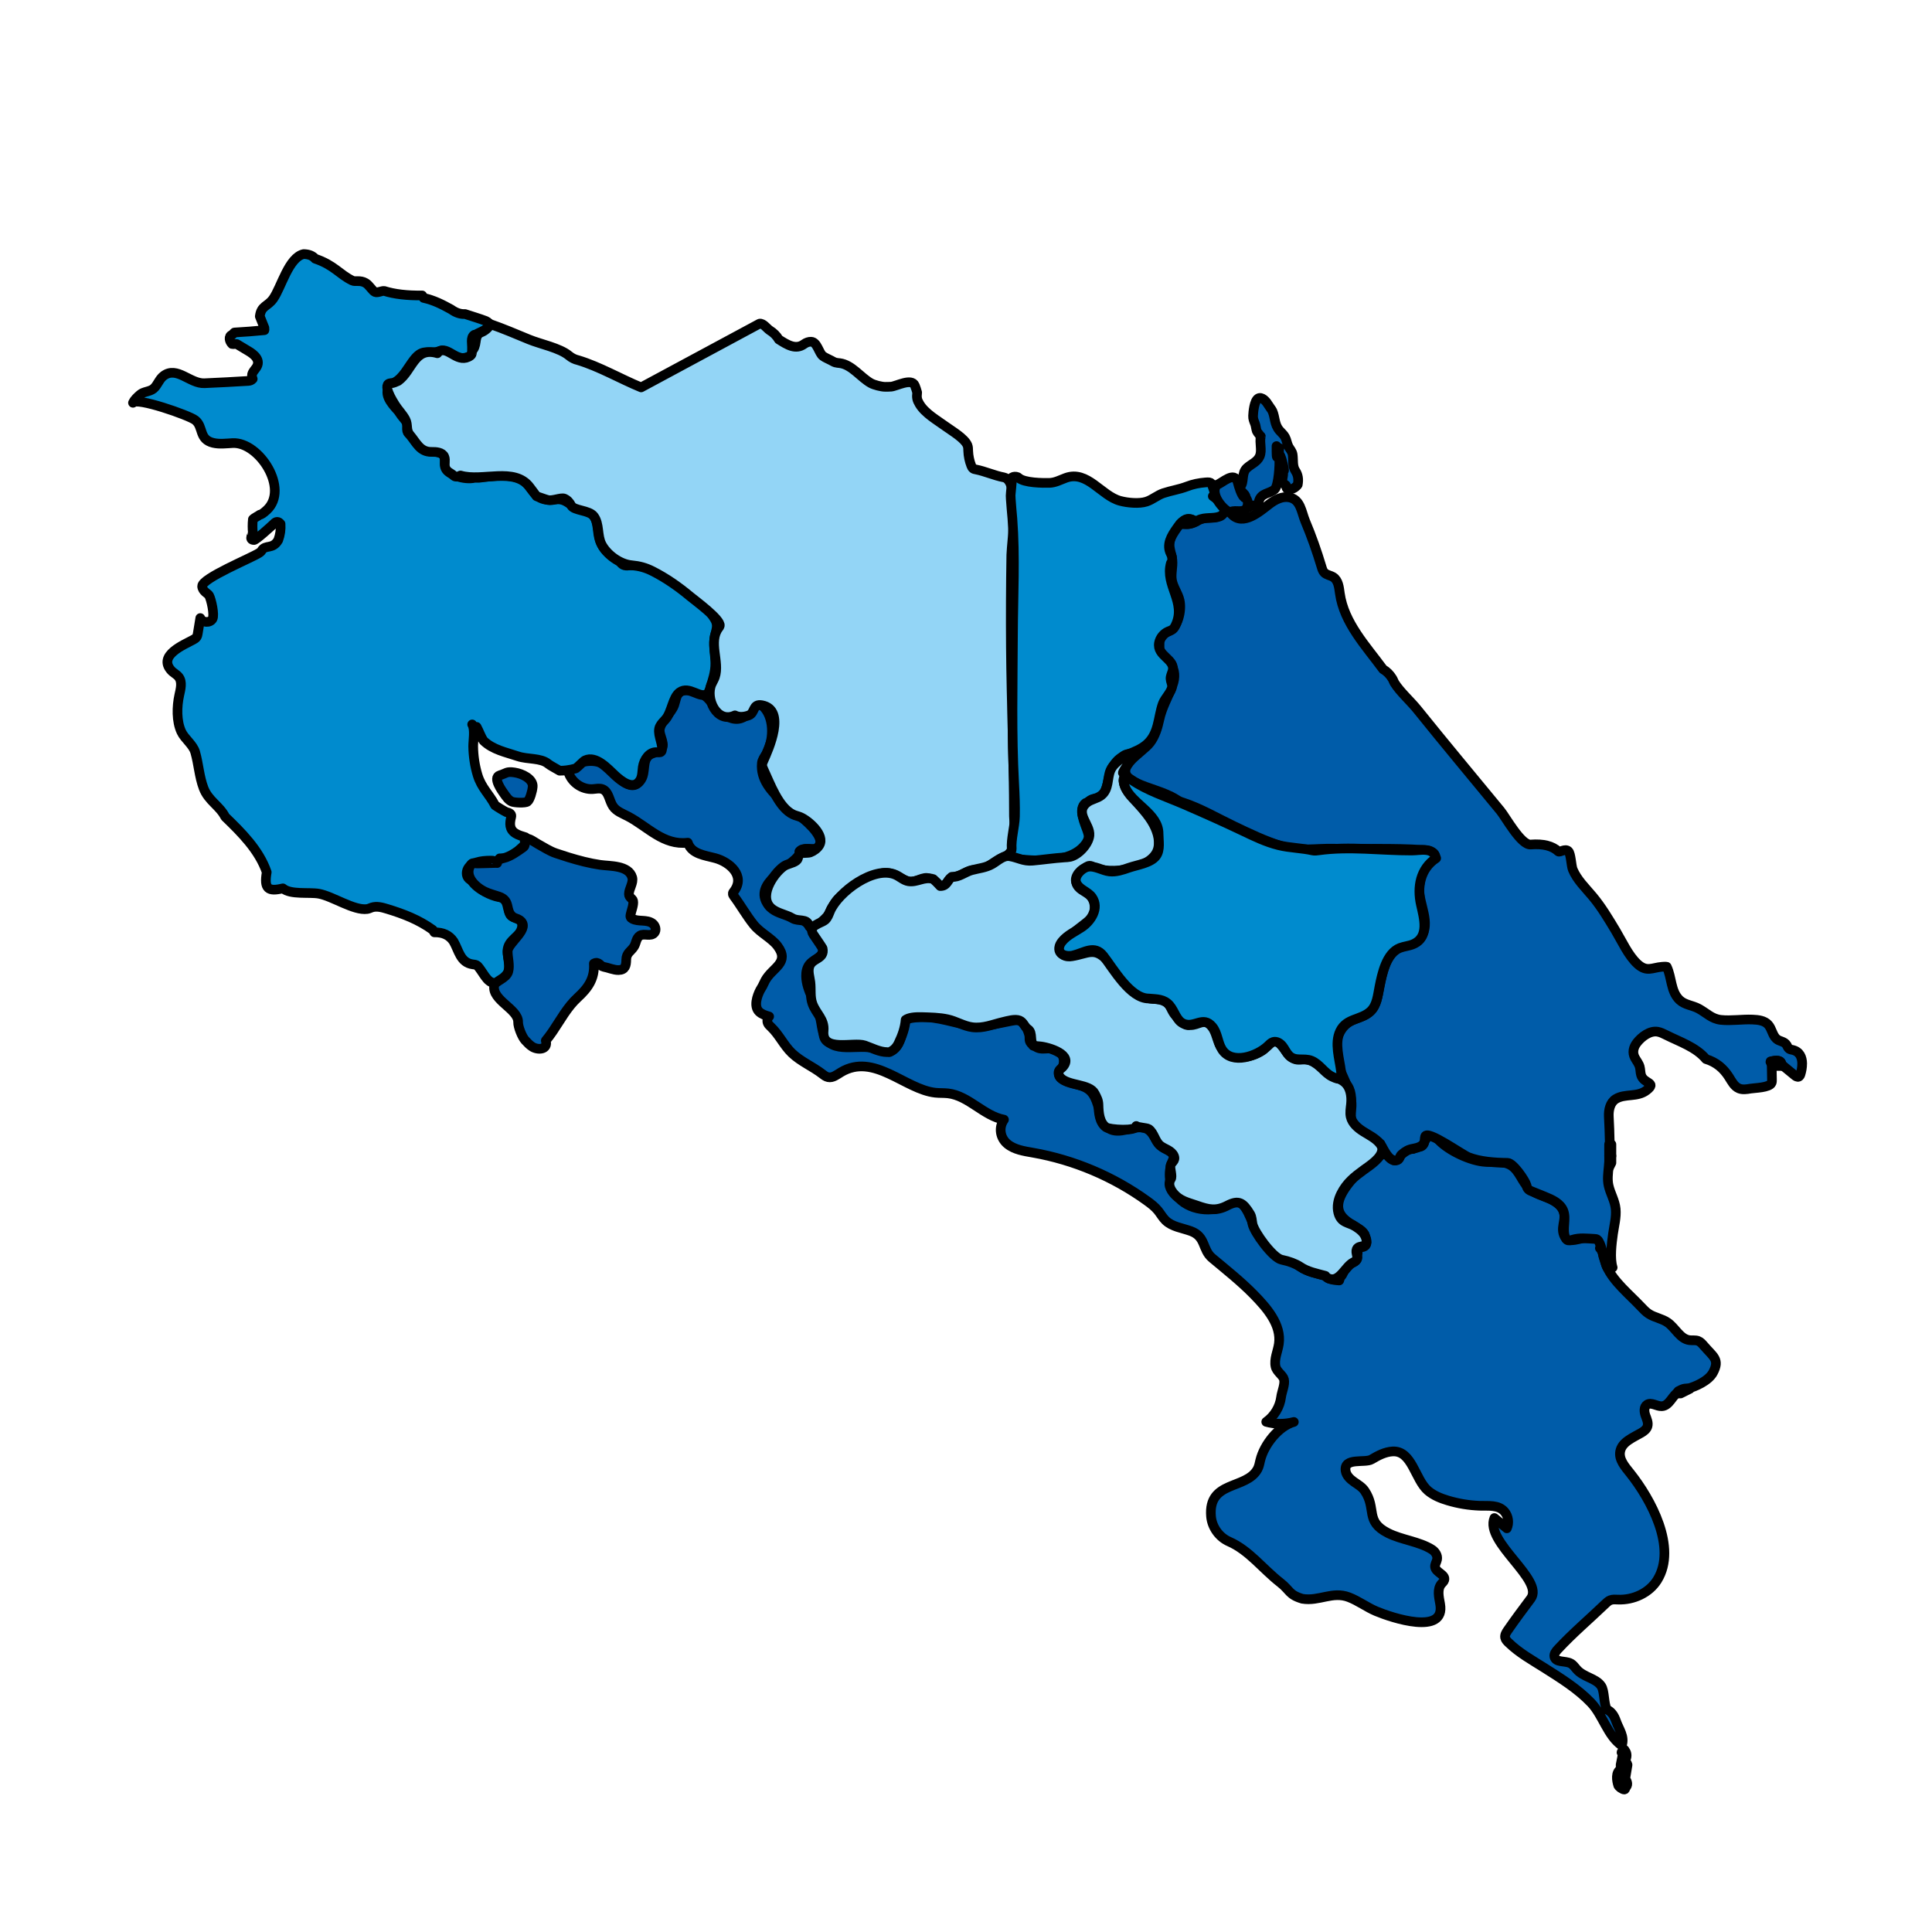 <?xml version="1.0" encoding="UTF-8"?>
<svg id="Capa_1" xmlns="http://www.w3.org/2000/svg" version="1.1" viewBox="0 0 800 800">
  <!-- Generator: Adobe Illustrator 29.2.1, SVG Export Plug-In . SVG Version: 2.1.0 Build 116)  -->
  <path d="M460.955,317.232c-1.408,1.445-2.045,3.674-1.91,6.685-.093-2.99.544-5.218,1.91-6.685Z" fill="none" stroke="#000" stroke-linejoin="round" stroke-width="4"/>
  <path d="M470.252,467.01c.669.009,1.389.064,2.163.167.681-.286,1.636-.286,2.865,0l-4.775-.955-.253.788Z" fill="none" stroke="#000" stroke-linejoin="round" stroke-width="4"/>
  <path d="M419.887,259.927c-.805-3.48-.775-7.009,0-10.506l-.963-4.298c.967-10.747.969-21.094.008-31.039-.161-.363-.281-.728-.368-1.093.002,1.43-.2,2.882-.587,3.958.706,2.859.707,5.751,0,8.596.808,4.12.775,8.281,0,12.416l.962,3.742c-.868,8.332-.87,16.317-.007,23.955.709.631.69,1.31,0,1.91.22,1.093.363,2.189.445,3.285.095-1.167.261-2.294.51-3.285-.705-2.54-.705-5.117,0-7.641Z" fill="none" stroke="#000" stroke-linejoin="round" stroke-width="4"/>
  <path d="M419.37,274.892c-.084,1.063-.224,2.124-.438,3.182.248.895.404,1.795.477,2.695.073-.902.229-1.802.478-2.695-.261-.949-.426-2.042-.517-3.182Z" fill="none" stroke="#000" stroke-linejoin="round" stroke-width="4"/>
  <path d="M419.887,322.962c-.704-1.272-.698-2.574,0-3.82-.249-.893-.405-1.793-.478-2.696-.073.901-.229,1.8-.477,2.696.742,3.131.731,6.419,0,9.551.9,2.778.721,5.794,0,8.596.744,1.446,1.098,3.348,1.179,5.374.55-6.609.479-13.552-.224-19.7Z" fill="none" stroke="#000" stroke-linejoin="round" stroke-width="4"/>
  <path d="M419.409,296.844c-.073,2.023-.229,4.044-.477,6.061.248,1.006.404,2.018.476,3.032.074-1.012.23-2.024.479-3.032-.249-2.018-.405-4.039-.478-6.061Z" fill="none" stroke="#000" stroke-linejoin="round" stroke-width="4"/>
  <path d="M419.407,308.469c-.073,1.012-.228,2.024-.475,3.032.25.893.406,1.793.479,2.696.073-.901.229-1.8.476-2.696-.25-1.006-.407-2.018-.48-3.032Z" fill="none" stroke="#000" stroke-linejoin="round" stroke-width="4"/>
  <path d="M419.41,283.019c-.073.902-.229,1.802-.478,2.696.248,2.018.403,4.039.477,6.061.073-2.023.23-4.044.479-6.061-.248-.895-.404-1.795-.477-2.696Z" fill="none" stroke="#000" stroke-linejoin="round" stroke-width="4"/>
  <path d="M418.446,206.502c-.101.995-.254,1.952-.469,2.807.212.52.362,1.144.459,1.818.064-.611.228-1.219.496-1.818-.232-.845-.389-1.803-.486-2.807Z" fill="none" stroke="#000" stroke-linejoin="round" stroke-width="4"/>
  <path d="M295.637,271.657c-.043.758-.016,1.618.091,2.596.47.698.689,1.451.762,2.224.084-.745.155-1.487.194-2.224-.427-.664-.846-1.633-1.046-2.596Z" fill="none" stroke="#000" stroke-linejoin="round" stroke-width="4"/>
  <path d="M293.77,285.449c-.298.741-.6,1.469-.907,2.175.386.573.726,1.156,1.028,1.747-.267-1.211-.315-2.65-.122-3.922Z" fill="none" stroke="#000" stroke-linejoin="round" stroke-width="4"/>
  <path d="M323.425,330.602c-.125.264-.122.63.03,1.029-.088-.333-.109-.683-.03-1.029Z" fill="none" stroke="#000" stroke-linejoin="round" stroke-width="4"/>
  <path d="M337.132,352.143c-.107-.096-.219-.266-.335-.529-1.347,1.646-3.732.723-5.337.89l-.393.065c.834.281.824.6,0,.955,2.673.091,4.692-.371,6.066-1.381Z" fill="none" stroke="#000" stroke-linejoin="round" stroke-width="4"/>
  <path d="M356.128,365.429c.576-.265,1.137-.424,1.679-.444-.501-.009-1.061.141-1.679.444Z" fill="none" stroke="#000" stroke-linejoin="round" stroke-width="4"/>
  <path d="M353.987,366.895c.192-.174.378-.309.566-.459-.185.143-.374.295-.566.459Z" fill="none" stroke="#000" stroke-linejoin="round" stroke-width="4"/>
  <path d="M301.014,296.79c1.06.216,2.155.361,3.31.385.737-.114,1.508-.239,2.299-.369-.808-.037-1.594-.211-2.299-.586-.965.454-2.13.63-3.31.57Z" fill="none" stroke="#000" stroke-linejoin="round" stroke-width="4"/>
  <path d="M427.528,356.389c1.464-.934,4.296-1.046,5.73,0,1.467-.798,3.29-.747,4.775,0,.991-.763,1.946-1.399,2.865-1.91-3.702,1.011-9.187,1.398-13.371.955-.85.499-1.844.832-2.872.972.939.059,1.892.071,2.872-.017Z" fill="none" stroke="#000" stroke-linejoin="round" stroke-width="4"/>
  <path d="M416.545,423.028c.496-.002.984.06,1.432.216.441-.229.931-.409,1.451-.558-.546-.019-1.058-.132-1.451-.397-.373.298-.879.547-1.432.739Z" fill="none" stroke="#000" stroke-linejoin="round" stroke-width="4"/>
  <path d="M427.528,431.84c-.287-2.056-.589-3.56-.906-4.516.119.562-.205,1.132-1.004,1.651.286,1.768.858,2.76,1.902,3.589-.051-.196-.063-.429.009-.724Z" fill="none" stroke="#000" stroke-linejoin="round" stroke-width="4"/>
  <path d="M413.202,423.244c-.775.574-1.785,1.152-2.861,1.555.961-.153,1.916-.347,2.861-.6.385-.33.867-.596,1.387-.797-.506.018-.988-.024-1.387-.158Z" fill="none" stroke="#000" stroke-linejoin="round" stroke-width="4"/>
  <path d="M428.404,433.172c.316.19.652.38,1.034.578,1.184-.243,2.281-.351,3.293-.323-.99-.218-2.083-.429-3.293-.633-.34.246-.707.368-1.034.377Z" fill="none" stroke="#000" stroke-linejoin="round" stroke-width="4"/>
  <path d="M477.418,304.876c-.796,1.188-1.195,2.126-1.182,2.805.154-.89.549-1.825,1.182-2.805Z" fill="none" stroke="#000" stroke-linejoin="round" stroke-width="4"/>
  <path d="M384.587,421.188c.615.033,1.237.078,1.872.146.779-.317,1.694-.415,2.716-.343l-3.671-.612-.917.809Z" fill="none" stroke="#000" stroke-linejoin="round" stroke-width="4"/>
  <path d="M455.225,456.671l-.785-1.569c.072.522.02,1.045-.17,1.569.084,1.111.263,2.2.501,3.276-.041-1.122.112-2.245.454-3.276Z" fill="none" stroke="#000" stroke-linejoin="round" stroke-width="4"/>
  <path d="M425.617,426.109c.42.273.697.561.863.853-.277-.686-.565-.988-.863-.853Z" fill="none" stroke="#000" stroke-linejoin="round" stroke-width="4"/>
  <path d="M366.614,361.439c-.71-.105-1.42-.21-2.121-.275-.64.484-1.423.993-2.207,1.37.62-.151,1.351-.29,2.207-.415.572-.44,1.32-.639,2.121-.68Z" fill="none" stroke="#000" stroke-linejoin="round" stroke-width="4"/>
  <path d="M335.841,407.008c-1.241-3.536-1.241-6.402,0-8.596.637-.294,1.263-.626,1.882-.977-.945.286-1.938.333-2.837.022.438,2.206.12,3.797-.955,4.775.77,2.116,1.088,4.026.955,5.73.433.574.665,1.431.796,2.362.014-.813.061-1.604.16-2.362-.692-.197-.655-.522,0-.955Z" fill="none" stroke="#000" stroke-linejoin="round" stroke-width="4"/>
  <path d="M415.112,355.434c.284-.311.674-.574,1.11-.768-.377-.042-.755-.109-1.11-.188-.474.347-.908.721-1.319,1.11.417-.184.874-.252,1.319-.155Z" fill="none" stroke="#000" stroke-linejoin="round" stroke-width="4"/>
  <path d="M352.49,432.765c.816.009,1.621.01,2.453.03.49-.253,1.078-.346,1.685-.319-.851-.266-1.728-.484-2.64-.636-.39.454-.909.748-1.498.925Z" fill="none" stroke="#000" stroke-linejoin="round" stroke-width="4"/>
  <path d="M340.26,422.179c.026.745-.166,1.421-.598,2.02.522.489.931,1.13,1.24,1.905.066-.745.284-1.384.67-1.905-.466-.565-.9-1.254-1.312-2.02Z" fill="none" stroke="#000" stroke-linejoin="round" stroke-width="4"/>
  <path d="M374.999,422.289c2.087-.675,4.346-1.053,6.774-1.136-3.265-.103-5.534.27-6.774,1.136Z" fill="none" stroke="#000" stroke-linejoin="round" stroke-width="4"/>
  <path d="M344.422,432.278c.534.187,1.167.36,1.925.516.88-.023,1.788-.026,2.688-.034-.989-.21-1.94-.549-2.688-.921-.48.372-1.219.517-1.925.439Z" fill="none" stroke="#000" stroke-linejoin="round" stroke-width="4"/>
  <path d="M449.881,343.026c.149.556.331,1.174.568,1.902.341.573.475,1.183.425,1.827.208-.595.392-1.2.53-1.827-.548-.535-1.135-1.193-1.523-1.902Z" fill="none" stroke="#000" stroke-linejoin="round" stroke-width="4"/>
  <path d="M630.957,489.144c.282.445.554.932.821,1.444-.077-.472-.055-.956.135-1.444l-1.185-1.185c.203.371.307.768.23,1.185Z" fill="none" stroke="#000" stroke-linejoin="round" stroke-width="4"/>
  <path d="M608.991,480.548c2.294.054,4.607.155,6.935.293-2.059-.311-4.061-.712-5.98-1.248-.806-.057-1.643-.233-2.504-.5.597.419,1.13.891,1.549,1.455Z" fill="none" stroke="#000" stroke-linejoin="round" stroke-width="4"/>
  <path d="M648.367,512.927c-.15-.236-.244-.518-.219-.861-.281-.727-.452-1.492-.547-2.27-.094.813-.232,1.595-.408,2.27.367.331.763.608,1.174.861Z" fill="none" stroke="#000" stroke-linejoin="round" stroke-width="4"/>
  <path d="M647.659,506.578c.109-.734.271-1.459.489-2.153-.129-.666-.26-1.265-.393-1.821-.05.703-.244,1.411-.562,1.821.25.613.392,1.358.466,2.153Z" fill="none" stroke="#000" stroke-linejoin="round" stroke-width="4"/>
  <path d="M572.931,477.103c-.171-.178-.328-.394-.47-.652-.081.464-.303.891-.718,1.232.37-.485.783-.64,1.188-.58Z" fill="none" stroke="#000" stroke-linejoin="round" stroke-width="4"/>
  <path d="M566.048,482.641c-.03.036-.058.073-.087.11.031-.036.056-.074.087-.11Z" fill="none" stroke="#000" stroke-linejoin="round" stroke-width="4"/>
  <path d="M574.608,478.638c.368.136.731.323,1.091.536-.431-.45-.8-.943-1.091-1.491-.252.039-.483.021-.706-.024.275.272.522.609.706.979Z" fill="none" stroke="#000" stroke-linejoin="round" stroke-width="4"/>
  <path d="M591.142,469.722c-.411.061-.827.155-1.253.32.195.65.22,1.561.054,2.414.324-.472.63-.954.901-1.459-.13-.515.013-.958.298-1.275Z" fill="none" stroke="#000" stroke-linejoin="round" stroke-width="4"/>
  <path d="M513.135,343.009c.046,0,.09.007.136.008-.045-.003-.089-.007-.136-.008Z" fill="none" stroke="#000" stroke-linejoin="round" stroke-width="4"/>
  <path d="M571.637,473.631l-.263-.16c.107.121.207.246.302.375-.012-.075-.028-.138-.039-.215Z" fill="none" stroke="#000" stroke-linejoin="round" stroke-width="4"/>
  <path d="M500.72,337.279c.045,0,.089.007.134.008-.045-.003-.088-.007-.134-.008Z" fill="none" stroke="#000" stroke-linejoin="round" stroke-width="4"/>
  <path d="M654.834,513.02c.373-.346.908-.523,1.509-.603l-2.464-.352c-.036.293-.228.527-.492.71.52-.055,1.034.004,1.447.245Z" fill="none" stroke="#000" stroke-linejoin="round" stroke-width="4"/>
  <path d="M595.62,471.952c2.415,1.162,4.644,2.435,6.685,3.82-2.054-1.419-4.282-2.692-6.685-3.82Z" fill="none" stroke="#000" stroke-linejoin="round" stroke-width="4"/>
  <path d="M652.031,513.185c-.369.013-.731-.034-1.018-.165-.296.4-.755.587-1.218.604.392.143.794.265,1.218.351.222-.301.591-.574,1.018-.79Z" fill="none" stroke="#000" stroke-linejoin="round" stroke-width="4"/>
  <path d="M662.474,516.841c.523.539.892,1.208,1.174,1.929-.115-.658-.195-1.303-.218-1.929-.251-.422-.502-.884-.753-1.368.068.476.026.945-.202,1.368Z" fill="none" stroke="#000" stroke-linejoin="round" stroke-width="4"/>
  <path d="M342.661,431.193c-.048-.101-.107-.194-.135-.308.024.106.071.208.135.308Z" fill="none" stroke="#000" stroke-linejoin="round" stroke-width="4"/>
  <path d="M287.133,285.714c-.811-.075-1.583-.05-2.335.027.863.099,1.694.405,2.335.928.405.044.838.122,1.284.218-.495-.284-.936-.661-1.284-1.173Z" fill="none" stroke="#000" stroke-linejoin="round" stroke-width="4"/>
  <path d="M478.146,303.861c-.258.336-.482.652-.687.955.206-.314.432-.632.687-.955Z" fill="none" stroke="#000" stroke-linejoin="round" stroke-width="4"/>
  <path d="M181.12,146.274c.407-.544.836-.878,1.275-1.039-2.213-.571-5.21-.745-7.96.084-.14.24-.32.472-.52.701,2.003-.818,5.385-.283,7.205.254Z" fill="none" stroke="#000" stroke-linejoin="round" stroke-width="4"/>
  <path d="M557.08,492.054c-.019.026-.037.054-.056.08.02-.026.037-.054.056-.08Z" fill="none" stroke="#000" stroke-linejoin="round" stroke-width="4"/>
  <path d="M165.718,156.943c-.227.05-.5.007-.834-.163-.304.641-.879,1.246-1.528,1.602.435-.157.933-.364,1.528-.647.317-.228.586-.5.834-.792Z" fill="none" stroke="#000" stroke-linejoin="round" stroke-width="4"/>
  <path d="M196.561,197.847c.595,0,1.19,0,1.751,0,1.038-.124,2.1-.255,3.169-.388-1.105-.047-2.188-.226-3.169-.567-.503.5-1.106.793-1.751.954Z" fill="none" stroke="#000" stroke-linejoin="round" stroke-width="4"/>
  <path d="M177.3,187.342c1.295-.302,2.416-.402,3.365-.302-.956-.113-2.075-.015-3.365.302Z" fill="none" stroke="#000" stroke-linejoin="round" stroke-width="4"/>
  <path d="M196.401,138.634l-.083.501c-.12,1.542.747,3.953-.872,5.23.272.088.445.183.538.281.945-1.377,1.406-3.377,1.372-6.012-.264.857-.583.843-.955,0Z" fill="none" stroke="#000" stroke-linejoin="round" stroke-width="4"/>
  <path d="M538.315,524.481c-1.95-1.258-4.497-2.213-7.641-2.865,2.967.815,5.514,1.771,7.641,2.865Z" fill="none" stroke="#000" stroke-linejoin="round" stroke-width="4"/>
  <path d="M468.17,467.17c-1.013.047-1.745.278-2.44.962.645-.472,1.464-.787,2.44-.962Z" fill="none" stroke="#000" stroke-linejoin="round" stroke-width="4"/>
  <path d="M565.057,511.11c.177.62.335,1.179.46,1.69-.12-.53-.281-1.097-.46-1.69Z" fill="none" stroke="#000" stroke-linejoin="round" stroke-width="4"/>
  <path d="M209.799,197.328c.665.146,1.299.315,1.884.52.453-.14.949-.207,1.471-.23-.565-.139-1.084-.36-1.471-.725-.562.272-1.211.403-1.884.435Z" fill="none" stroke="#000" stroke-linejoin="round" stroke-width="4"/>
  <path d="M266.383,317.263c.183-.676.426-1.339.693-1.942.069-.523.279-1.046.615-1.57l-1.57,1.57c.168.562.25,1.215.262,1.942Z" fill="none" stroke="#000" stroke-linejoin="round" stroke-width="4"/>
  <path d="M322.47,328.692c-1.27-1.351-2.225-2.942-2.865-4.775.637,1.837,1.592,3.429,2.865,4.775Z" fill="none" stroke="#000" stroke-linejoin="round" stroke-width="4"/>
  <path d="M272.858,302.637c.154-.639.48-1.265.903-1.642-.021-.46.134-.932.461-1.416l-1.416,1.416c-.027.615-.006,1.158.052,1.642Z" fill="none" stroke="#000" stroke-linejoin="round" stroke-width="4"/>
  <path d="M458.381,467c.442.396.966.777,1.619,1.132.251-.237.623-.336,1.034-.352-.389-.153-.741-.347-1.034-.603-.505.175-1.099.079-1.619-.177Z" fill="none" stroke="#000" stroke-linejoin="round" stroke-width="4"/>
  <path d="M502.918,204.506c-.158.432-.453.818-.895.983.833.388,1.826,1.098,2.702,1.95-.397-.743-.686-1.44-.792-1.95-.563-.077-.879-.458-1.015-.983Z" fill="none" stroke="#000" stroke-linejoin="round" stroke-width="4"/>
  <path d="M506.747,210.318c.234.656.282,1.293.052,1.856.333-.581.843-.745,1.384-.648-.481-.284-.969-.706-1.435-1.208Z" fill="none" stroke="#000" stroke-linejoin="round" stroke-width="4"/>
  <path d="M483.921,226.62c.181-.391.488-.776.911-1.075-.237-.752-.279-1.518-.13-2.297-.256.471-.527.924-.825,1.342-.072.785-.054,1.458.044,2.03Z" fill="none" stroke="#000" stroke-linejoin="round" stroke-width="4"/>
  <path d="M216.489,383.044c-.009-.054-.023-.106-.036-.159.011.053.028.105.036.159Z" fill="none" stroke="#000" stroke-linejoin="round" stroke-width="4"/>
  <path d="M516.349,205.489l-1.429-.714c.289.228.129.466-.481.714l.955.955c.155-.347.323-.492.501-.453.01-.156.162-.323.454-.502Z" fill="none" stroke="#000" stroke-linejoin="round" stroke-width="4"/>
  <path d="M485.384,284.566c.251-.744.39-1.628.403-2.672.825-1.819.615-3.883,0-5.73-.286,1.989-.604,3.899-.955,5.73.404.627.645,1.698.552,2.672Z" fill="none" stroke="#000" stroke-linejoin="round" stroke-width="4"/>
  <path d="M467.037,312.229c.867-.151,1.775-.067,2.514.228.234-.472.587-.853,1.048-1.152-.692.123-1.363.196-2.003.197-.512.221-1.034.471-1.559.727Z" fill="none" stroke="#000" stroke-linejoin="round" stroke-width="4"/>
  <path d="M480.149,266.178c.178-.609.461-1.105.862-1.475-.182-.535-.121-1.035.176-1.501-.367.216-.742.406-1.131.546.062.799.084,1.613.093,2.43Z" fill="none" stroke="#000" stroke-linejoin="round" stroke-width="4"/>
  <path d="M484.832,242.736c.296-.128.593-.036.866.172-.14-.343-.149-.715.089-1.127-1.119-2.236-.694-6.043,0-8.596-.144-.448-.284-.944-.42-1.469-.033.551-.191,1.069-.535,1.469-.873,3.103-.917,6.451,0,9.551Z" fill="none" stroke="#000" stroke-linejoin="round" stroke-width="4"/>
  <path d="M466.477,321.806c.196.058.426.158.677.283-.251-.294-.419-.634-.468-1.037-.65-.491-.987-1.256-.991-1.994-.266.346-.562.693-.92,1.039.912.655,1.467,1.222,1.702,1.709Z" fill="none" stroke="#000" stroke-linejoin="round" stroke-width="4"/>
  <path d="M487.853,247.775c-.108-1.054-.17-2.099-.156-3.128-.427-.24-.9-.521-1.291-.843.149.28.268.574.336.843.451.987.812,2.036,1.111,3.128Z" fill="none" stroke="#000" stroke-linejoin="round" stroke-width="4"/>
  <path d="M183.985,285.714c-.405-.205-.724-.842-.955-1.91h-.955c-.215.82-.536.794-.955,0-.524.555-1.547-.172-1.91-.955-.432.491-.751.173-.955-.955-.193.596-.695.882-1.234.921.517.205.929.534,1.234.989.236-.837.556-.816.955,0l1.91,2.865h.955c.31-.824.628-.822.955,0,.159-.323.321-.474.487-.46.003-.158.16-.323.468-.495Z" fill="none" stroke="#000" stroke-linejoin="round" stroke-width="4"/>
  <path d="M175.39,281.894c-.787.247-1.727.146-2.502-.191.293.373.511.767.592,1.146.989-.247,1.834-.325,2.553-.254-.274-.159-.506-.392-.643-.701Z" fill="none" stroke="#000" stroke-linejoin="round" stroke-width="4"/>
  <path d="M171.569,279.029c-1.039-.085-1.676.233-1.91.955.571-.073,1.247.154,1.874.534-.209-.436-.234-.941.036-1.489Z" fill="none" stroke="#000" stroke-linejoin="round" stroke-width="4"/>
  <path d="M203.977,357.355c0-.012-.001-.024-.002-.036-.758-.266-.73-.576.067-.93-1.487.839-4.001.62-5.73,0-.157.778-.716,1.153-1.67,1.132,2.573.374,5.023.334,7.336-.167Z" fill="none" stroke="#000" stroke-linejoin="round" stroke-width="4"/>
  <path d="M188.761,291.445c-.708-.441-1.348-.953-1.937-1.517.356.501.69,1.006.982,1.517l2.833,2.833c-.814-.897-1.443-1.84-1.877-2.833Z" fill="none" stroke="#000" stroke-linejoin="round" stroke-width="4"/>
  <path d="M211.682,378.356c-.457-.385-.733-.991-.878-1.662-.006.563-.026,1.12-.077,1.662.383.432.784.784,1.196,1.082-.201-.313-.298-.689-.241-1.082Z" fill="none" stroke="#000" stroke-linejoin="round" stroke-width="4"/>
  <path d="M216.499,383.172c.029.299.02.603-.042.914.069-.333.073-.631.042-.914Z" fill="none" stroke="#000" stroke-linejoin="round" stroke-width="4"/>
  <path d="M210.727,394.592c-.428-.423-.645-1.004-.656-1.587-.156.483-.272.999-.299,1.587.256.358.498.796.692,1.256-.017-.453.052-.893.263-1.256Z" fill="none" stroke="#000" stroke-linejoin="round" stroke-width="4"/>
  <path d="M210.86,397.372c.028.377-.003.736-.133,1.04.366.388.562.855.607,1.392l.348-1.392c-.32-.221-.604-.599-.823-1.04Z" fill="none" stroke="#000" stroke-linejoin="round" stroke-width="4"/>
  <path d="M559.252,422.713c.661-.227,1.323-.383,1.985-.424.75-.441,1.542-.861,2.348-1.273-.774.207-1.556.317-2.348.318-.626.494-1.292.95-1.985,1.38Z" fill="none" stroke="#000" stroke-linejoin="round" stroke-width="4"/>
  <path d="M464.884,360.181c-.723.181-1.45.209-2.019.029-.567.497-1.344.717-2.178.759.725.098,1.451.171,2.178.196.691-.278,1.362-.614,2.019-.984Z" fill="none" stroke="#000" stroke-linejoin="round" stroke-width="4"/>
  <path d="M475.281,357.344c.455-.461.937-.901,1.431-1.33-.477.232-.97.38-1.431.375-.644.21-1.313.46-1.99.724.674-.038,1.36.045,1.99.231Z" fill="none" stroke="#000" stroke-linejoin="round" stroke-width="4"/>
  <path d="M479.655,350.709c-.141,1.036-.339,2.016-.554,2.815-.117.358-.328.721-.601,1.064.503-.367,1.018-.725,1.556-1.064-.197-.917-.326-1.857-.401-2.815Z" fill="none" stroke="#000" stroke-linejoin="round" stroke-width="4"/>
  <path d="M494.382,423.244c-.344.695-.937,1.093-1.606,1.233.785.046,1.637-.044,2.561-.278-.018-.416.254-.747.65-.963-.552.06-1.091.079-1.605.008Z" fill="none" stroke="#000" stroke-linejoin="round" stroke-width="4"/>
  <path d="M478.586,342.503c.303.467.478.956.515,1.47.327.555.532,1.28.646,2.095.078-.69.176-1.387.309-2.095l-1.47-1.47Z" fill="none" stroke="#000" stroke-linejoin="round" stroke-width="4"/>
  <path d="M452.974,393.175c.887.162,1.692.613,2.251,1.417.514.164,1.009.488,1.477.892l-1.477-1.847c-.788-.267-1.535-.412-2.251-.462Z" fill="none" stroke="#000" stroke-linejoin="round" stroke-width="4"/>
  <path d="M517.206,502.168c.184.414.24.863.098,1.302.432.672.788,1.436,1.088,2.267-.096-.756-.151-1.512-.133-2.267-.318-.467-.674-.896-1.053-1.302Z" fill="none" stroke="#000" stroke-linejoin="round" stroke-width="4"/>
  <path d="M553.597,529.257c-.772.488-1.84.58-2.805.341.965.333,2.215.54,3.76.614.126-.488.306-.966.512-1.44-.441.382-.929.552-1.467.485Z" fill="none" stroke="#000" stroke-linejoin="round" stroke-width="4"/>
  <path d="M497.332,422.97c.315.027.62.114.871.274.629-.128,1.241-.049,1.839.222-.343-.381-.649-.77-.884-1.177-.63.303-1.234.514-1.826.681Z" fill="none" stroke="#000" stroke-linejoin="round" stroke-width="4"/>
  <path d="M561.981,519.99c.105-.389.185-.796.212-1.239-.374-.119-.557-.452-.596-.842l-.359.842c.364.436.607.849.744,1.239Z" fill="none" stroke="#000" stroke-linejoin="round" stroke-width="4"/>
  <path d="M445.441,364.075c.065-.336.149-.674.233-1-.119.353-.191.683-.233,1Z" fill="none" stroke="#000" stroke-linejoin="round" stroke-width="4"/>
  <path d="M540.353,438.573c-.35-.031-.71-.047-1.083-.048.373.002.734.018,1.083.048Z" fill="none" stroke="#000" stroke-linejoin="round" stroke-width="4"/>
  <path d="M566.075,482.611c.77-.847,1.819-1.518,2.803-2.063-1.188.556-2.119,1.245-2.803,2.063Z" fill="none" stroke="#000" stroke-linejoin="round" stroke-width="4"/>
  <path d="M588.934,378.356c.248.383.436.837.587,1.332.005-.78.125-1.543.368-2.287-.299-.12-.545-.323-.74-.567.142.51.088,1.063-.215,1.522Z" fill="none" stroke="#000" stroke-linejoin="round" stroke-width="4"/>
  <path d="M587.702,370.488c.006-.606.087-1.188.277-1.683-.453-.763-.671-1.773-.623-2.755-.219.83-.335,1.745-.332,2.755.262.475.49,1.056.678,1.683Z" fill="none" stroke="#000" stroke-linejoin="round" stroke-width="4"/>
  <path d="M587.979,375.491c.328.14.591.358.795.614-.149-.516-.115-1.089.16-1.569-.307-.393-.56-.881-.761-1.411.05.847,0,1.671-.194,2.366Z" fill="none" stroke="#000" stroke-linejoin="round" stroke-width="4"/>
  <path d="M576.566,352.073c-.99-.092-1.968-.239-2.913-.459-1.172.245-2.361.401-3.555.481,1.188.078,2.374.231,3.555.474.874-.236,1.871-.396,2.913-.496Z" fill="none" stroke="#000" stroke-linejoin="round" stroke-width="4"/>
  <path d="M551.272,445.853c.629.464,1.402.887,2.324,1.268.294-.2.578-.317.855-.388-.254-.14-.536-.325-.855-.567-.671.043-1.566-.028-2.324-.313Z" fill="none" stroke="#000" stroke-linejoin="round" stroke-width="4"/>
  <path d="M587.448,351.966c-1.102-.12-2.203-.24-3.289-.352-.978.211-1.989.359-3.013.453,1.07.099,2.101.26,3.013.502.965-.405,2.101-.575,3.289-.603Z" fill="none" stroke="#000" stroke-linejoin="round" stroke-width="4"/>
  <path d="M484.221,485.507c-.124.903-.244,1.802-.344,2.682.048.722.179,1.416.348,2.098-.017-.709.155-1.418.607-2.098-.394-.8-.575-1.725-.611-2.682Z" fill="none" stroke="#000" stroke-linejoin="round" stroke-width="4"/>
  <path d="M542.542,351.588l.549.981c3.129-.695,6.494-.936,9.551,0,3.455-.726,7.051-.733,10.506,0,1.182-.24,2.367-.393,3.553-.472-1.193-.079-2.381-.235-3.553-.483-.952.71-1.944.698-2.865,0-9.914-.082-19.783-.401-29.607-.955,3.895.99,7.878,1.07,11.867.929Z" fill="none" stroke="#000" stroke-linejoin="round" stroke-width="4"/>
  <path d="M513.484,437.57c2.948.17,5.177-.467,6.685-1.91-1.488,1.413-3.716,2.05-6.685,1.91Z" fill="none" stroke="#000" stroke-linejoin="round" stroke-width="4"/>
  <path d="M665.34,524.481c-.445-1.014-.611-1.933-.955-2.865-.338-.981-.576-1.927-.737-2.846-.281-.721-.65-1.391-1.174-1.929.227-.422.27-.891.202-1.367-.772-5.418-7.054-2.543-10.611-2.035-.822.117-1.677.233-2.469-.017-1.911-.602-2.592-3.002-2.424-4.998s.873-3.991.502-5.96c-.565-3.003-3.432-4.995-6.246-6.188s-5.909-1.985-8.164-4.048c-3.041-2.781-4.078-7.465-7.575-9.644-3.039-1.893-6.92-1.284-10.496-1.462-6.091-.303-15.417-4.664-19.575-9.17-.556-.603-1.678-1.597-1.91-1.91-.822-.357-1.679-.451-2.568-.32-.285.317-.428.76-.298,1.275-.271.505-.577.987-.901,1.459-.236,1.212-.862,2.306-1.964,2.361-1.263-.038-1.924.629-2.865.955-1.572-.054-2.499.293-3.801.945-1.79.897-1.158,3.456-3.822,3.798-1.285.165-2.422-2.889-4.643-2.534-1.57.251-2.883,1.288-4.118,2.29-3.65,2.96-7.335,5.956-10.214,9.67-5.889,7.597-6.289,12.948,1.766,17.349,1.507,1.364,3.523,1.675,4.775,3.82.179.593.34,1.16.46,1.69.636,2.595.355,3.806-3.356,3.785l-.565,1.324c.039.39.222.722.596.842-.027.444-.106.85-.212,1.239.532,1.526-.667,2.706-3.609,3.536-.574.987-1.397,1.886-1.91,2.865-.394,1.13-.861,1.915-1.398,2.38-.206.474-.386.952-.512,1.44-1.544-.075-2.794-.281-3.76-.614-.811-.201-1.552-.633-1.971-1.296-3.539-.983-7.353-1.645-10.502-3.818-7.124-4.915-13.466-6.094-18.171-14.654-1.673-3.044-4.172-13.311-9.008-12.346-.827.165-1.544.657-2.27,1.087-6.679,3.948-16.98,2.777-21.777-3.64-2.937-3.929-3.605-9.439-1.691-13.956.267-.63.586-1.271.568-1.955-.055-2.055-2.705-2.723-4.424-3.85-2.087-1.368-3.037-3.89-4.541-5.882-3.261-4.318-8.204-1.739-12.543-1.155-11.17,1.505-7.208-12.36-13.836-17.09-2.93-2.091-6.83-2.194-10.073-3.755-.939-.452-1.908-1.16-2.035-2.194-.138-1.124.761-2.068,1.313-3.057,1.025-1.833.843-4.272-.445-5.934-2.861-3.69-6.961-.808-9.948-2.352-.382-.197-.718-.388-1.034-.578-.43.012-.775-.187-.891-.613-1.808-1.44-.965-2.606-1.362-4.076-.586-2.17-1.875-5.505-4.441-5.947-.978-.169-1.979.016-2.962.202-6.542,1.236-11.999,2.888-18.32,1.692-8.058-1.526-14.33-4.239-22.869-2.901-.728.114-1.487.262-2.063.721-.691.55-.995,1.445-1.218,2.299-.657,2.522-.919,5.193-2.153,7.492-2.349,4.369-5.908,3.674-9.726,2.246-6.531-2.439-18.124,2.734-21.284-5.842-.79-2.144-.917-4.468-1.443-6.691-1.429-6.048-5.789-11.359-5.888-17.573-.027-1.701.312-3.482,1.377-4.809,1.217-1.514,3.189-2.224,4.549-3.611,3.561-3.633-2.529-9.075-4.33-11.991-3.007-4.867-10.973-4.768-15.491-7.554-.656-.405-1.301-.858-1.761-1.479-6.761-9.129,9.515-15.635,12.926-21.002.38-.599.704-1.262,1.267-1.694,1.796-1.379,4.782.362,6.533-1.074,1.423-1.168.881-3.463-.021-5.068-5.302-9.442-24.689-16.458-23.351-29.933.129-1.301.959-2.405,1.64-3.521,3.185-5.223,3.742-14.396-.575-19.353-.951-1.092-2.659-1.671-3.884-.899-.663.418-1.063,1.134-1.523,1.768-5.892,8.126-13.109,1.3-17.147-3.801-2.318-2.929-6.122-4.615-9.849-4.365-.904.061-1.834.242-2.568.772-1.618,1.168-1.72,3.479-2.394,5.358-1.302,3.628-5.183,6.067-5.96,9.888-.56,2.753,3.142,7.084-.037,9.017-1.398.851-3.2.934-4.481,1.952-2.791,2.216-1.287,6.944-3.192,9.957-4.344,6.871-10.848-2.789-13.872-5.245-4.762-3.867-12.688-2.861-16.332,2.075,1.217,4.317,5.688,7.47,10.163,7.167,1.336-.091,2.726-.446,3.979.027,2.695,1.017,2.771,4.788,4.407,7.159,1.424,2.065,3.973,2.949,6.196,4.116,8.167,4.287,14.667,12.12,24.753,10.892,1.517,4.751,7.166,5.253,11.41,6.41,5.876,1.602,12.589,7.303,7.671,13.788-.182.239-.384.483-.436.779-.079.449.207.872.48,1.238,2.852,3.823,5.183,8.022,8.173,11.744,2.777,3.457,7.404,5.549,9.867,8.854,5.199,6.977-2.121,8.812-5.096,14.249-.409.747-.722,1.543-1.128,2.292-.319.589-.695,1.147-1.006,1.741-1.238,2.361-2.717,6.713-.389,8.913,1.121,1.059,2.659,1.529,4.138,1.966-.743.693-.972,1.879-.54,2.799.275.586.77,1.034,1.241,1.479,3.438,3.249,5.37,7.659,8.675,10.843,3.655,3.523,8.677,5.594,12.675,8.696.718.557,1.469,1.129,2.357,1.317,1.917.405,3.656-1.05,5.337-2.057,13.684-8.202,26.451,7.105,39.068,8.486,1.754.192,3.533.068,5.286.271,8.539.987,14.685,9.309,23.136,10.881-2.3,3.234-1.602,7.558,1.4,10.043,2.927,2.423,6.913,2.988,10.655,3.648,16.961,2.992,33.224,9.873,47.182,19.963,1.628,1.177,3.241,2.412,4.513,3.966,1.099,1.343,1.93,2.908,3.174,4.117,2.736,2.66,6.856,3.105,10.442,4.409,6.32,2.299,4.639,7.649,8.851,11.169,5.798,4.845,11.814,9.616,17.119,15.017,5.583,5.684,11.603,12.602,10.491,20.491-.447,3.174-2.062,6.306-1.37,9.436.483,2.181,3.086,3.552,3.499,5.34.477,2.064-.915,5.016-1.204,7.282-.518,4.07-2.807,7.883-6.155,10.253,3.714,1.035,7.707,1.052,11.43.048-6.228,1.68-12.347,9.372-13.9,15.848-.297,1.239-.501,2.524-1.103,3.647-4.629,8.641-20.571,4.594-19.288,19.61.382,4.469,3.359,8.622,7.469,10.419,8.341,3.646,13.868,11.275,21.24,17.028,4.038,3.151,3.458,4.981,9.109,6.661,6.935,1.166,12.444-3.244,19.242-.651,3.981,1.518,7.437,4.174,11.366,5.824,6.434,2.702,28.819,10.167,26.441-3.038-.51-2.832-1.32-6.108.53-8.312.43-.512.999-.952,1.186-1.594.646-2.221-3.473-3.071-3.806-5.36-.157-1.08.613-2.064.82-3.135.313-1.62-.74-3.256-2.135-4.138-5.29-3.344-12.572-3.964-18.212-6.826-9.617-4.88-4.574-10.015-9.612-17.469-1.089-1.611-2.852-2.604-4.442-3.724s-3.153-2.578-3.459-4.511c-.883-5.747,7.987-3.129,10.752-4.777,2.689-1.603,5.566-3.125,8.691-3.3,8.088-.452,9.273,11.671,14.636,16.242,2.352,2.005,5.293,3.186,8.254,4.073,4.286,1.284,8.736,2.019,13.208,2.184,3.489.129,7.799-.533,10.305,2.499,1.546,1.87,1.913,4.637.908,6.845-1.719-1.42-3.439-2.841-5.158-4.26-4.133,9.963,20.848,25.663,15.051,33.393-3.239,4.319-6.413,8.578-9.526,13.076-.624.902-1.279,1.933-1.084,3.012.148.822.761,1.471,1.36,2.054,4.505,4.389,9.853,7.307,14.955,10.543,6.775,4.297,13.793,8.631,19.362,14.501,4.865,5.171,6.809,13.664,12.634,17.635,1.273-3.788-1.117-6.567-2.389-10.169-.725-2.053-1.758-3.843-3.821-4.777-1.322-2.64-.878-7.645-2.32-9.748-2.26-3.295-7.324-3.54-10.21-6.943-.747-.88-1.428-1.878-2.455-2.406-2.278-1.172-6.178-.233-6.694-2.742-.234-1.14.582-2.206,1.373-3.06,6.12-6.614,13.172-12.571,19.667-18.813.632-.608,1.287-1.23,2.104-1.549,1.014-.396,2.143-.277,3.23-.236,6.337.237,12.89-2.747,16.228-8.14,8.321-13.448-2.778-33.586-11.236-44.192-2.119-2.657-4.727-5.594-4.161-8.945.678-4.017,5.296-5.747,8.804-7.819,1.044-.617,2.097-1.4,2.485-2.55.515-1.524-.284-3.136-.821-4.652s-.666-3.529.676-4.416c1.756-1.161,3.995.737,6.097.641,3.252-.149,4.37-4.599,7.209-6.192.953-.534,2.056-.715,3.117-.972,3.568-.864,9.09-3.342,10.921-6.802,2.868-5.418.104-6.476-3.88-11.139-.66-.772-1.36-1.574-2.309-1.934-1.121-.426-2.378-.159-3.568-.31-3.92-.499-5.805-5.044-9.045-7.307-2.365-1.652-5.424-2.035-7.838-3.616-1.208-.791-2.209-1.854-3.198-2.906-4.717-5.02-11.418-10.409-14.177-16.623Z" fill="#005ca9" stroke="#000" stroke-linejoin="round" stroke-width="4"/>
  <path d="M331.066,352.569l.393-.065c-.136.014-.269.033-.393.065Z" fill="#005ca9" stroke="#000" stroke-linejoin="round" stroke-width="4"/>
  <path d="M196.401,138.634c-.046.152-.07.322-.083.501l.083-.501Z" fill="#008bce" stroke="#000" stroke-linejoin="round" stroke-width="4"/>
  <path d="M204.042,357.344c-.025-.008-.043-.017-.067-.025,0,.012.001.024.002.036.021-.005.043-.006.065-.01Z" fill="#008bce" stroke="#000" stroke-linejoin="round" stroke-width="4"/>
  <path d="M242.261,314.851c4.525-2.145,9.444,3.46,12.396,6.198,2.497,2.316,7.563,6.478,10.355,2.059,1.002-1.586.896-3.596,1.152-5.454.428-3.117,2.745-6.494,5.875-6.176.61.062,1.33.229,1.756-.212.243-.251.298-.625.324-.973.226-3.003-2.306-6.849-.797-9.651.572-1.063,1.47-1.905,2.267-2.811,2.561-2.914,2.915-9.065,5.813-11.161,3.991-2.886,8.54,2.879,11.421.591.618-.491.889-1.287,1.129-2.038,1.146-3.578,2.319-6.887,2.256-10.696-.051-3.304-.801-6.647-.418-9.952.378-3.26,2.03-5.22.121-8.325-3.579-5.822-9.209-10.224-14.903-13.841-3.873-2.46-11.285-7.845-15.842-8.267-1.483-.137-3.255-.047-4.775,0-1.723.287-3.099-.266-3.821-1.911-4.134-1.949-7.552-5.228-8.572-9.823-.74-3.333-.366-7.324-2.928-9.58-1.494-1.316-3.592-1.621-5.462-2.307-4.774-1.753-5.174-4.427-10.594-3.622-2.024.301-4.19.033-5.908-1.079-2.496-1.616-3.675-4.705-6.036-6.514-4.025-3.083-10.894-2.427-15.591-1.844-1.069.133-2.131.264-3.169.388-.561,0-1.155,0-1.752,0-3.886.968-12.069-.908-12.387-5.781-.065-.998.132-2.048-.258-2.969-.567-1.337-2.167-1.908-3.617-1.998-3.215-.198-4.031-.199-6.502-2.223-1.163-.952-2.905-4.842-4.137-5.175-1.477-.399-1.506-3.353,0-3.82-.37-1.332-1.347-1.34-1.91-1.91-1.11-1.287-2.065-2.561-2.865-3.82-3.067-3.375-6.665-7.359-2.865-11.461.295.015.752-.097,1.343-.311,3.636-1.998,5.599-6.32,8.071-9.458,4.061-5.155,5.883-1.818,10.962-3.685.839-.309,1.714.052,2.546,1.039,2.613,1.627,7.145,2.94,9.891.993,2.609-1.866-1.172-6.738,2.527-8.962,1.434-.862,8.353-3.206,3.818-5.402-2.84-1.091-5.722-1.896-8.596-2.865-1.899.114-3.809-.523-5.73-1.91-3.904-2.144-7.124-3.813-11.461-4.775l-.573-1.015c-6.308.078-11.529-.539-15.663-1.85-1.157-.144-2.745.888-3.858.438-1.078-.436-2.364-2.844-3.872-3.732-2.32-1.366-4.24-.374-5.58-1.031-5.371-2.632-7.453-6.369-15.342-9.046-1.039-1.237-2.631-1.873-4.775-1.91-6.198,1.345-9.252,13.76-12.571,18.464-2.378,3.369-5.004,2.791-5.575,7.323l1.91,4.775c-.037.342.094.754,0,.955-4.103.402-8.242.72-12.416.955-.221.072-.575.709-.955.955-1.672.541-1.11,2.791,0,3.82.536.151,1.37-.15,1.91,0,0,0,4.775,2.865,4.788,2.872,2.413,1.406,5.457,3.861,3.218,7.011-1.211,1.7-2.229,2.44-1.393,4.575-.493.578-1.093.776-1.837.823-5.993.372-12.038.69-18.138.955-5.996.261-11.382-7.231-16.914-3.078-1.896,1.423-2.506,3.917-4.193,5.324-1.574,1.313-4.185,1.163-5.643,2.53-1.158,1.086-2.083,1.779-2.846,3.322,1.24-2.469,23.198,5.163,25.768,7.184,3.529,2.773,1.367,7.974,7.45,9.411,2.634.622,5.383.223,8.086.092,10.946-.532,23.544,19.024,14.07,27.744-1.408,1.296-2.363,1.932-2.865,1.91-.806.625-2.333,1.297-2.865,1.91-.201,1.891-.201,3.801,0,5.73.022.142-1.963,2.792.471,2.842.824.017,6.895-5.517,8.124-6.662.996-1.142,1.951-1.142,2.865,0,.164,2.278-.155,4.507-.964,6.7-2.364,4.063-5.317,1.672-6.908,4.398-.238.407-.645.681-1.04.938-3.223,2.099-23.646,10.464-23.561,13.751.054,2.072,2.451,3.053,2.865,3.819.94,1.743,2.303,8.049,1.446,9.67-.996,1.883-4.309,1.689-5.079-.297-.342,2.093-.685,4.186-1.027,6.279-.091.559-.191,1.138-.509,1.606-.345.507-.903.82-1.442,1.115-3.804,2.086-14.672,6.456-9.088,12.672.939,1.046,2.322,1.641,3.167,2.764,1.563,2.077.737,4.992.186,7.532-1.014,4.667-1.193,10.731.884,15.163,1.366,2.916,4.815,5.235,5.733,8.438,1.397,4.874,1.651,10.087,3.454,14.846,2.003,5.288,6.598,7.244,8.963,11.898,6.631,6.403,14.047,13.724,17.191,22.922-1.182,6.831.534,8.175,6.687,6.687,3.156,2.733,10.901,1.501,14.877,2.213,5.711,1.023,14.545,7.119,20.02,6.348.659-.093,1.258-.422,1.89-.632,2.078-.689,4.337-.049,6.432.591,6.815,2.082,13.004,4.459,18.859,8.67l.654,1.029c3.583-.075,6.23,1.174,7.944,3.751,2.174,3.713,2.751,8.75,7.895,9.491.541.078,1.108.1,1.592.354.464.245.797.675,1.114,1.093,2.488,3.274,3.726,6.88,7.543,6.249,1.757-.652,3.723-3.191,4.776-4.78.998-3.993-2.027-7.736.306-11.442,1.054-1.675,2.792-2.803,4.003-4.367s1.747-4.045.296-5.392c-.85-.789-2.102-.926-3.15-1.428-2.951-1.417-.096-7.543-4.326-7.928-3.368-.307-7.87-2.317-10.122-4.831-.565-.63-1.068-1.332-1.756-1.824-.575-.41-1.26-.66-1.788-1.129-1.297-1.154-1.184-3.355-.12-4.727,2.056-2.651,7.012-2.864,9.971-2.77.385.012,1.439,1.106,1.854.914.097-.044.345-1.29,1.011-1.87,0,0,2.865,0,2.865,0,2.141-.066,5.879-4.403,7.629-5.656.103-.416.256-2.63.194-3.079-1.33-.42-2.891-.838-4.11-1.598-2.661-1.66-2.495-4.166-1.803-6.858.254-.996-.383-1.633-1.91-1.91-1.248-.617-3.637-2.058-4.775-2.865-2.309-4.529-5.662-7.202-7.265-12.585-1.14-3.829-1.733-7.8-1.792-11.794-.033-2.258.85-7.074-.418-9.114.256.412.512.826.744,1.258l1.092-.237c.981,1.765,1.781,4.178,2.876,5.74,3.845,3.737,9.292,4.76,14.182,6.416,4.069,1.378,9.497.587,12.549,3.125.969.806,3.435,2.032,4.775,2.865.943.007,1.911-.063,2.896-.188,1.232-.156,2.492-.405,3.789-.767,1.277-.931,3.04-2.958,3.837-3.336Z" fill="#008bce" stroke="#000" stroke-linejoin="round" stroke-width="4"/>
  <path d="M420.163,342.655c-.112-1.758-.279-3.396-.311-4.663,0-23.304-1.066-46.64-1.263-69.951-.108-12.761-.04-25.523.169-38.283.081-4.974,3.943-30.753-3.114-32.098-3.972-.757-7.605-2.474-11.56-3.269-.369-.074-.753-.135-1.069-.34-.433-.281-.664-.781-.851-1.262-.75-1.924-1.175-3.976-1.249-6.04-.028-.78-.011-1.583-.293-2.311-1.124-2.901-6.511-6.017-8.927-7.784-3.588-2.625-8.643-5.434-10.965-9.369-.996-1.688-1.21-2.544-.955-4.775-.285-1.03-.551-1.867-.952-2.858-1.32-3.263-7.642.286-9.819.457-.827.065-1.657.066-2.486.066-1.547,0-4.534-.766-5.844-1.486-4.291-2.359-7.892-7.678-12.944-8.323-.608-.078-1.228-.094-1.815-.27-.608-.182-1.153-.525-1.712-.826-1.143-.616-2.38-1.07-3.436-1.826-1.698-1.217-2.353-5.895-4.924-5.946-.971-.019-1.926.299-2.865.955-3.476,2.58-7.022.303-10.506-1.91-.883-1.526-2.156-2.799-3.82-3.82-1.14-.778-2.638-2.955-4.131-2.719l-49.046,26.406c-8.497-3.487-17.326-8.646-26.094-11.271-1.38-.305-2.654-.942-3.82-1.91-3.844-3.192-11.782-4.729-16.459-6.659-5.31-2.192-10.59-4.455-16.015-6.35-.811,1.513-2.166,2.727-3.761,3.369-3.149,1.269-1.619,4.546-3.341,7.055-.166.242-.342.471-.538.674-.128.152.22,1.355-.62,1.952-4.973,3.529-8.82-3.364-12.431-2.036-.438.161-.868.495-1.277,1.038-9.596-2.83-10.28,7.176-16.234,11.461-.595.283-1.093.489-1.528.647-.582.21-1.037.322-1.332.309-4.328-.197.828,7.806,1.602,9.041,1.267,2.024,3.172,3.897,4.255,5.997,1.156,2.241.131,4.327,1.812,6.309,2.737,3.228,4.208,7.148,8.979,7.078,1.998-.029,4.469.143,5.282,1.968.677,1.519-.185,3.284.494,4.785.759,1.678,2.092,1.863,3.357,3.023.622.656,1.577.656,2.868,0,9.07,2.664,22.352-3.62,28.649,4.774l2.865,3.82c1.347.407,3.632,1.314,4.751,1.575,1.879.438,5.321-1.119,6.709-.62,1.359.583,2.191,1.579,2.863,2.86,1.162,2.217,7.416,1.878,9.361,4.44,2.433,3.205,1.331,7.993,3.225,11.661,2.199,4.257,7.547,8.196,12.394,8.649,3.229.302,5.809.977,8.745,2.465,5.619,2.85,10.798,6.483,15.625,10.518,1.923,1.607,12.716,9.474,12.184,12.103-.063.309-.273.564-.463.816-4.442,5.895.588,14.143-1.567,20.406-.346,1.006-.931,1.91-1.367,2.88-2.659,5.914,2.107,16.539,9.676,12.978.704.375,1.491.549,2.299.586,1.152.053,2.348-.182,3.421-.582,2.735-1.02,1.47-4.928,5.443-4.202,10.18,1.865,2.723,18.295.654,22.923-.25.559-.504,1.135-.525,1.747-.026.74.291,1.444.606,2.113,2.666,5.66,6.181,15.689,12.243,18.487.934.431,1.961.623,2.911,1.023,3.405,1.436,10.366,7.488,7.891,11.675-.81,1.371-2.324,2.433-3.793,2.999-.84.324-4.039.123-4.408.536-.702.785-.277,2.097-1.332,2.884-1.532,1.142-3.701,1.23-5.312,2.407-4.433,3.241-10.708,12.912-4.645,17.581,2.425,1.867,5.776,2.3,8.424,3.87,2.369,1.404,5.945.004,6.69,2.829.833,3.159,6.889-2.577,7.867-3.997,1.537-2.231,2.303-4.817,4.176-6.829,1.996-2.145,4.83-3.484,7.054-5.373.193-.164.382-.316.566-.459.537-.428,1.063-.771,1.573-1.006,3.081-1.42,6.187-3.55,9.637-3.922,4.323-.467,6.462,2.043,10.186,3.476,2.323.895,5.409-1.594,7.815-1.444,2.6.162,4.338,3.557,6.569,3.269,1.606-.207,2.041-2.423,3.411-3.286.644-.406,1.435-.472,2.179-.633,2.922-.635,4.682-2.668,7.726-2.679.317-.001.638.016.956,0,3.944-.206,7.136-3.716,10.682-5.253.844-.366,1.719-.707,2.426-1.296,2.676-2.229,2.709-6.938,2.449-11.006Z" fill="#93d5f6" stroke="#000" stroke-linejoin="round" stroke-width="4"/>
  <path d="M746.247,440.431c-.025-2.588-.99-5.004-3.987-5.689-.493-.113-1.025-.165-1.432-.465-.488-.359-.683-.983-.987-1.508-.977-1.688-3.013-1.438-4.303-2.66-1.666-1.579-1.845-4.127-3.37-5.82-1.563-1.736-4.144-2.015-6.478-2.113-4.287-.182-8.902.594-13.124.133-3.825-.418-5.938-2.913-9.255-4.688-2.542-1.361-5.715-1.509-7.868-3.582-3.719-3.581-3.134-9.22-5.272-13.715-.389-.117-1.375-.041-1.909,0-4.098.316-6.361,2.365-10.232-1.187-3.757-3.448-6.376-9.328-8.992-13.689-2.949-4.916-5.887-9.865-9.568-14.281-2.952-3.54-6.412-6.808-8.204-11.054-.69-1.635-.76-6.626-1.864-7.671-1.312-1.242-3.575.639-4.119.129-2.478-2.326-6.298-3.282-11.466-2.868-3.997.32-10.296-11.272-12.514-13.97-11.502-13.986-23.123-27.858-34.464-41.978-2.756-3.432-7.146-7.32-9.365-10.904-.371-.598-.579-1.315-.955-1.91-1.024-1.676-2.297-2.949-3.82-3.82-7.023-9.592-16.221-19.217-17.902-31.45-.34-2.472-.619-5.355-2.722-6.7-1.182-.756-2.763-.862-3.732-1.876-.585-.612-.843-1.457-1.086-2.268-1.949-6.513-4.183-12.842-6.794-19.038-1.58-3.748-1.861-9.063-6.75-9.865-2.861-.471-5.69.987-7.999,2.74-3.875,2.942-11.005,9.411-15.785,4.19-.446-.487-.866-1.088-1.513-1.223-1.299-.27-2.547,1.77-3.75,2.215-2.04.755-4.352.328-6.452.834-1.956.471-3.655,1.845-5.613,2.229-1.505.295-3.357-.358-4.636.352-1.73.961-3.399,5.552-3.63,7.437-.3,2.445.874,4.818,1.116,7.27.27,2.741-.633,5.523-.179,8.24.496,2.972,2.552,5.485,3.186,8.432.917,4.267-.636,11.378-4.991,13.027-1.526.578-3.337,2.8-3.318,4.514.012,1.085-.011,2.181-.093,3.298-.173,2.355,3.451,3.776,4.584,5.285,1.971,2.626,2.077,5.815.901,8.969-1.936,5.194-4.365,8.975-5.532,14.425-.687,3.207-1.744,6.648-3.742,9.301-3.53,4.687-17.137,11.254-5.92,16.624,5.371,2.572,11.411,3.688,16.494,6.789.528.322,1.046.666,1.608.926.49.226,1.008.386,1.521.554,7.145,2.342,13.956,6.354,20.726,9.6,6.538,3.135,13.117,6.296,20.059,8.446,7.363,2.279,13.68.867,21.241,1.018,12.428.249,24.828-.298,37.246.535,1.163.078,2.361.173,3.404.697,3.477,1.748.136,3.239-1.275,4.948-2.372,2.872-3.576,6.597-3.674,10.289-.179,6.766,4.962,14.107.624,20.5-2.565,3.78-7.196,2.231-10.548,4.754-3.942,2.966-5.475,10.305-6.401,14.917-.812,4.047-1.342,8.614-4.531,11.235-2.285,1.878-5.44,2.286-7.98,3.801-5.424,3.234-6.728,10.813-4.975,16.88,1.763,6.101,5.976,11.656,5.78,18.004-.057,1.848-.494,3.725-.057,5.522.707,2.906,6.237,7.892,9.268,8.457.934.174,1.828.763,2.497,1.519l.263.16c.011.077.027.14.04.216,1.235,1.682,3.134,7.024,6.439,6.667,1.583-.171,1.353-1.719,2.291-2.503,1.611-1.346,2.664-2.026,4.829-2.404,1.824-.319,3.945-.955,4.523-2.714.244-.743.151-1.563.377-2.32.861-2.835,15.242,7.525,17.911,8.574,4.838,1.901,11.072,2.312,16.223,2.356,2.34.02,7.267,7.327,7.78,9.18.145.524.248,1.078.564,1.52.405.568,1.087.856,1.733,1.118,1.787.722,3.574,1.444,5.36,2.166,3.048,1.232,6.398,2.755,7.618,5.807,1.388,3.471-.563,7.609.824,11.08.164.411.391.823.767,1.056.615.38,1.409.169,2.099-.052,3.033-.973,6.09-.549,9.212-.399.392.019.804.044,1.134.255.276.176.462.462.628.744,1.433,2.433,1.445,5.07,2.392,7.637.344.932.51,1.851.955,2.865.276.622.526.778.748.458.072-.103.141-.254.207-.458.502.288.927.489,1.476.362-1.182-3.69-.422-9.958.144-13.948.48-3.388,1.439-6.878,1.11-10.326s-2.202-6.335-2.942-9.669c-.561-2.527-.206-5.153.057-7.728.722-7.06.38-13.836.038-20.867-.132-2.722.55-5.805,2.867-7.24,3.845-2.381,8.905-.593,12.803-3.625,4.366-3.396-1.163-2.529-2.302-6.295-.34-1.123-.252-2.339-.576-3.466-.386-1.34-1.317-2.443-1.981-3.67-1.155-2.137-.636-4.359.794-6.221,1.874-2.439,5.399-5.168,8.658-4.579,1.197.216,2.303.769,3.39,1.314,5.693,2.858,12.416,5.028,16.58,10.001,4.124,1.261,7.139,3.702,9.472,7.356,1.169,1.83,2.207,3.986,4.214,4.814,1.473.607,3.142.344,4.711.072,1.744-.303,7.914-.367,8.762-2.336.189-.44.183-.936.174-1.416-.049-2.507-.098-5.014-.147-7.521,1.292-.38,2.941-.655,3.767.408.21.271.334.599.524.884.241.361.581.641.916.916,1.456,1.194,2.912,2.389,4.368,3.583.47.385,1.076.794,1.636.56.435-.182.635-.678.771-1.129.392-1.295.68-2.819.666-4.288Z" fill="#005ca9" stroke="#000" stroke-linejoin="round" stroke-width="4"/>
  <path d="M418.528,206.498c.151,2.749.47,5.496.681,8.238,1.226,15.928.303,32.154.237,48.123-.085,20.525-.61,41.076.499,61.556.246,4.537.433,9.083.326,13.627-.102,4.336-1.678,9.358-1.339,13.574.095,1.184-2.004,2.028-1.089,3.156.402.496,1.094.624,1.727.708,8.888,1.177,23.407,2.195,29.597-5.523.792-.988,1.533-2.11,1.602-3.375.047-.876-.234-1.732-.511-2.563-.903-2.704-4.049-9.041-.763-11.505.234-.136.698.131.955,0,.562-1.201,1.833-1.838,3.813-1.91,3.304-.121,4.299-6.115,4.79-8.173,1.046-4.383,2.84-8.198,7.412-9.892,6.658-2.466,10.758-4.58,12.77-11.973.83-3.048,1.19-6.267,2.281-9.24.802-2.186,3.637-4.856,3.797-7.037.08-1.092-.566-2.116-.614-3.21-.048-1.084.49-2.095.805-3.134,1.502-4.944-6.657-6.266-5.573-11.785.398-2.029,1.837-3.825,3.73-4.656.634-.278,1.324-.46,1.876-.878.578-.438.948-1.092,1.258-1.747,4.561-9.641-4.554-16.475-1.961-25.693.344-.4.502-.919.535-1.469.047-.794-.173-1.658-.533-2.346-2.012-3.849.158-7.419,2.532-10.764.774-1.09,1.573-2.205,2.683-2.949s2.618-1.047,3.792-.407c.376.205.725.505,1.152.539.416.033.802-.197,1.173-.389,2.786-1.437,6.093-.482,8.901-1.557,1.04-.398,1.944-1.379,1.883-2.492-.031-.569-.303-1.095-.599-1.581-1.046-1.719-2.477-3.203-4.157-4.312.816-.492.735-1.706.39-2.598-1.059-2.734-.48-3.355-3.427-3.102-2.772.238-5.141.706-7.71,1.693-3.217,1.236-6.43,1.664-9.707,2.757-2.482.828-4.521,2.689-7.01,3.497-3.019.98-7.819.523-10.914-.307-7.839-2.103-13.588-12.812-22.544-9.499-2.188.809-4.321,1.975-6.653,2.047-2.599.08-10.584.042-12.823-2.098-1.057-1.01-3.836-.368-2.866.955.201.274-.481,5.782-.461,6.387.014.436.034.872.058,1.308Z" fill="#008bce" stroke="#000" stroke-linejoin="round" stroke-width="4"/>
  <path d="M217.345,349.694c-.027.16-.073.331-.147.514-.14.346-.455.584-.76.8-2.164,1.534-5.145,3.677-7.781,4.293-1.234.289-2.868.8-2.791,2.066-.008-.133-8.201.293-9.213.117-.391-.068-.818-.142-1.167.047-.253.137-.418.39-.572.633-2.78,4.397,1.634,9.003,5.869,11.04,1.86.894,3.89,1.363,5.84,2.04,4.995,1.734,2.424,5.59,5.574,8.272.826.704,2.014.815,2.915,1.419,5.042,3.379-4.83,9.328-4.889,12.958-.044,2.707.979,5.756.241,8.416-.82,2.956-5.489,3.845-5.827,5.835-1.026,6.071,10.051,9.677,9.908,15.103-.051,1.945,1.647,6.15,2.912,7.514.902.972,1.818,1.955,2.937,2.667,2.386,1.518,6.665,1.237,5.612-2.542.967-1.163,1.916-2.428,2.849-3.796,3.243-4.757,6.028-10.061,10.322-13.994,4.253-3.895,7.15-7.841,6.733-14.106,2.057-1.122,2.604,1.101,3.976,1.335,1.956.333,4.248,1.401,6.233,1.364,2.78-.053,3.167-1.884,3.194-4.261.032-2.886,1.952-3.448,3.231-5.483.929-1.477.83-3.505,2.437-4.514,1.775-1.115,4.449.621,6.005-1.205.946-1.11.396-2.947-.763-3.832s-2.698-1.058-4.154-1.143-2.976-.129-4.259-.823c-.289-.157-.576-.361-.705-.663-.135-.317-.073-.679-.007-1.017.309-1.599,1.377-4.07,1.065-5.671-.206-1.056-1.726-1.356-1.735-2.843-.014-2.193,1.979-4.709,1.36-6.893-1.457-5.125-9.272-4.65-13.216-5.215-4.484-.643-8.96-1.832-13.285-3.159-1.693-.519-3.372-1.081-5.051-1.642-2.723-.91-5.057-2.522-7.561-3.875-.731-.395-3.445-2.323-4.223-2.106-1.897.528-.897,1.092-1.108,2.351Z" fill="#005ca9" stroke="#000" stroke-linejoin="round" stroke-width="4"/>
  <path d="M514.861,204.215c.213.224.425.45.624.686.605.719,1.08,5.115,1.178,5.167.497.267.949-.416,1.457-.665.931-.454,2.152.636,2.788-.537.204-.376.245-.816.344-1.233.848-3.583,4.378-3.113,6.558-5.01,1.614-1.405,2.166-10.501,1.884-12.767-.029-.236-.425-.426-.926-.603-.254-.09-.173-4.213-.186-4.543-.008.553.632,1.008,1.152.818-.116.868-.227,1.783.101,2.596.128.316.317.602.482.899.216.389,1.718,5.665,1.323,5.954-.246.179-.472.248-.638.52,1.166,1.093-1.311,3.766,1.184,5.223.125.073.262.143.332.27.07.126.057.28.065.425.125,2.177,2.935,1.056,3.821.254.291-.264.835-.697.955-.955.446-2.201.128-4.111-.955-5.73-1.321-1.975-.814-4.51-1.147-6.73-.21-1.402-1.079-2.157-1.695-3.314-.669-1.257-.774-2.72-1.452-3.969-.567-1.044-1.528-1.807-2.299-2.71-2.208-2.585-1.733-5.324-2.959-8.108-.207-.47-1.386-1.982-1.91-2.865-.669-1.127-2.493-3.215-3.991-2.285-1.59.987-2.023,5.547-2.08,7.189-.045,1.297.344,2.068.782,3.211.39,1.015.403,2.116.778,3.16.102.285,1.618,2.211,1.645,2.096-.649,2.723.638,5.756-.458,8.292-1,2.313-3.536,3.211-5.292,4.806-2.471,2.243-.961,6.085-2.828,7.837-.32.3-.13.836.12,1.196.36.519.804.97,1.241,1.428Z" fill="#005ca9" stroke="#000" stroke-linejoin="round" stroke-width="4"/>
  <path d="M220.567,325.841c.019-.231.023-.429.01-.581-.245-2.846-4.248-4.911-7.542-5.403-3.401-.507-3.25.323-6.127,1.194-3.001.91.958,6.42,1.828,7.631.893,1.244,1.774,2.604,3.178,3.232,1.092.475,5.543.701,6.489.02,1.015-.731,2.019-4.358,2.164-6.093Z" fill="#005ca9" stroke="#000" stroke-linejoin="round" stroke-width="4"/>
  <path d="M503.11,204.465c.593,2.857,3.196,5.911,5.175,7.143.446.278,1.004.515,1.481.294,1.942-.899,5.172.793,6.538-1.74.538-.998.636-3.316-.547-3.897-.164-.08-.346-.126-.493-.235-1.258-.932-2.368-4.828-2.736-6.272-1.283-5.043-6.556.432-8.596.957-.929,1.057-1.106,2.381-.822,3.751Z" fill="#005ca9" stroke="#000" stroke-linejoin="round" stroke-width="4"/>
  <path d="M672.025,726.001l-.955,4.775c-.027.631.064,1.287,0,1.91-2.117,1.192-1.685,4.514-.955,6.685.182.326.649.659.955.955,1.362.898,1.999.898,1.91,0,1.304-1.132.95-2.426,0-3.82.289-1.821.608-3.731.955-5.73-.067-.545-.874-1.347-.955-1.91.709-1.151.82-2.675,0-3.82-.365-.822-.684-.834-.955,0-.772.449-.807.773,0,.955Z" fill="#005ca9" stroke="#000" stroke-linejoin="round" stroke-width="4"/>
  <path d="M733.15,439.49c-.373.229.872,1.373.955,1.901h3.82c-.679-.756.811-3.021-4.775-1.901Z" fill="#79704a" stroke="#000" stroke-linejoin="round" stroke-width="4"/>
  <path d="M694.947,576.055v.955h.955l3.82-1.91c-2.158-.443-3.01.052-4.775.955Z" fill="#798e6b" stroke="#000" stroke-linejoin="round" stroke-width="4"/>
  <path d="M666.295,478.638h.955c-.051-1.589.049-3.186,0-4.775h-.955c-.036,1.59.009,3.185,0,4.775Z" fill="#564f36" stroke="#000" stroke-linejoin="round" stroke-width="4"/>
  <path d="M666.295,483.413l.955-1.91c-.028-.954.031-1.912,0-2.865h-.955c-.009,1.59-.026,3.186,0,4.775Z" fill="#6c6442" stroke="#000" stroke-linejoin="round" stroke-width="4"/>
  <path d="M467.037,312.229c-.867.151-1.693.537-2.261,1.182-1.696,1.925-3.864,2.938-4.964,5.565-1.431,3.416-.523,7.761-3.766,10.339-1.75,1.391-4.215,1.618-5.954,3.021-5.354,4.319,1.489,9.008,1.018,13.625-.367,3.594-4.565,8.106-8.033,8.853-.777.167-1.578.178-2.371.231-4.385.289-8.783.951-13.178,1.345-3.744.336-5.956-1.266-9.393-1.843-2.707-.454-4.945,1.916-7.328,3.28-2.605,1.492-5.574,1.723-8.415,2.486-2.7.725-5.483,3.142-8.29,2.762-1.714,1.261-1.908,3.878-4.775,3.82-.858-.967-1.813-1.922-2.872-2.868-3.72-1.233-6.652,1.435-10.246.885-1.984-.304-3.518-1.861-5.352-2.678-8.878-3.953-23.792,7.105-27.168,15.096-.545,1.29-.967,2.72-2.04,3.621-1.692,1.42-7.286,2.268-4.85,6,1.278,1.957,2.576,3.689,3.82,5.731.994,4.663-4.511,3.838-5.55,7.776-.534,2.026.218,4.136.479,6.215.377,3.003-.183,6.019.861,8.917,1.514,4.204,5.089,6.481,4.62,11.233-.896,9.085,12.383,4.454,17.046,6.069,2.91,1.007,6.149,2.768,9.285,2.768.336-.051.717.091.955,0,1.817-.751,3.019-2.061,3.82-3.82,1.467-3.033,2.607-6.223,2.865-9.551,1.239-.866,3.508-1.239,6.771-1.136,3.551.112,7.146.153,10.631.916s6.671,2.829,10.213,3.281c4.536.579,8.479-1.191,12.822-2.201,1.82-.423,4.886-1.339,6.72-.598,1.679.678,2.064,2.662,3.438,3.548,2.404,1.551.432,5.648,2.747,6.773.637.31,1.371.325,2.078.375,3.538.252,14.638,3.493,9.457,8.754-.411.417-.941.724-1.261,1.214-.572.879-.27,2.109.417,2.901,3.186,3.669,12.172,2.516,14.281,6.735.86,1.719,1.484,2.708,1.532,4.661.083,3.392.414,7.283,3.157,9.281,1.374,1.001,12.801,1.75,12.497-.548.068.517,4.442.757,5.142,1.247,2.192,1.535,2.591,5.068,4.732,6.824.943.774,2.095,1.239,3.162,1.83s2.109,1.376,2.566,2.508c.838,2.073-1.143,2.452-1.43,4.059-.252,1.41.894,4.369.159,5.474-.452.68-.625,1.389-.607,2.098.031,1.266.685,2.532,1.564,3.634,2.721,3.408,6.227,3.994,9.845,5.27,4.827,1.702,7.923,2.408,12.555.013,4.748-2.455,6.524-1.297,9.459,3.534.729,1.201.7,2.692.975,4.07.685,3.433,8.398,14.051,12.054,14.809,3.143.652,5.69,1.607,7.641,2.865,3.15,2.175,6.966,2.837,10.506,3.82.419.663,1.159,1.095,1.972,1.296,4.031.998,6.284-5.149,9.47-6.835.522-.276,1.09-.541,1.411-1.037.41-.634.301-1.461.144-2.199s-.341-1.53-.049-2.226c.914-2.171,4.968-.03,3.953-4.246-.567-2.352-2.394-3.846-4.331-5.095-3.034-1.957-6.083-1.389-7.227-5.778-.683-2.62-.06-5.444,1.157-7.863,2.283-4.537,5.495-7.061,9.429-9.922,2.484-1.806,7.521-4.983,7.584-8.51.017-.945-.509-1.816-1.123-2.536-1.788-2.099-4.356-3.333-6.69-4.802s-4.627-3.432-5.236-6.121c-.39-1.722-.034-3.512.142-5.269.34-3.391-.213-7.297-3.193-9.412-2.039-1.447-4.488-2.085-6.459-3.492-3.143-2.242-5.77-5.675-9.999-5.547-.876.027-1.753.195-2.623.089-3.279-.398-4.8-4.158-7.112-6.517-.507-.517-1.102-.993-1.811-1.14-1.865-.387-3.954,2.821-5.378,3.781-2.036,1.374-4.461,2.327-6.895,2.668-4.738.665-9.491-1.03-11.309-5.761-.886-2.305-1.374-4.842-2.925-6.763-3.1-3.838-5.514-.387-8.946-.588-1.104.232-2.417-.236-3.169-1.233-.983-1.304-2.518-2.117-3.496-3.533-1.468-2.125-1.659-4.421-4.523-5.506-1.714-.649-3.625-.417-5.434-.716-3.597-.596-6.506-3.231-8.836-6.035-2.917-3.511-5.805-6.785-9.024-10.022-5.344-5.373-7.764-2.538-14.442-1.461-1.222.197-2.556.134-3.579-.562-6.326-4.307,11.411-13.069,12.537-16.567.863-2.679.582-5.897-1.383-7.912-.999-1.025-2.325-1.65-3.507-2.458-4.505-3.078-1.692-7.004,1.854-9.403.432-.292.909-.57,1.43-.572.518-.002.991.268,1.451.508,6.706,3.498,24.603,1.012,26.842-7.519,1.022-3.896-.593-8.227-2.635-11.51-2.5-4.019-6.002-7.301-8.953-11.001-1.348-1.69-2.631-3.61-2.693-5.77-.022-.761.507-1.775,1.21-1.481-.489-.552-.978-1.104-1.467-1.656-.287-.431,4.322-6.799,4.591-7.612-.738-.294-1.647-.378-2.514-.228Z" fill="#93d5f6" stroke="#000" stroke-linejoin="round" stroke-width="4"/>
  <path d="M336.796,351.614c-1.8.138-4.658-.734-5.73.955.124-.032.257-.051.393-.065,1.606-.166,3.991.756,5.337-.89Z" fill="#86dda9" stroke="#000" stroke-linejoin="round" stroke-width="4"/>
  <path d="M196.318,139.134c.014-.179.038-.348.083-.501-1.689,1.072-.817,3.93-.955,5.73,1.619-1.277.752-3.687.872-5.23Z" fill="#86dda9" stroke="#000" stroke-linejoin="round" stroke-width="4"/>
  <path d="M465.815,325.793c2.806,7.052,13.924,11.047,13.924,19.409,0,2.899.831,6.722-1.05,9.243-2.214,2.968-7.889,3.704-11.229,4.871-2.602.909-5.31,1.832-8.05,1.538-2.847-.306-6.172-2.547-9.058-1.9-2.421.543-5.788,3.824-4.678,6.586.558,1.389,1.824,2.352,3.076,3.173s2.589,1.607,3.44,2.838c3.108,4.496-.485,9.89-4.284,12.414-2.761,1.834-5.923,3.221-8.038,5.773-.649.783-1.197,1.701-1.295,2.716-.302,3.152,3.394,3.751,5.686,3.202,4.658-1.114,8.926-4.571,12.613.134,4.1,5.233,11.061,17.671,18.784,17.671,3.242.3,6.324.112,8.663,2.849,2.096,2.453,2.798,6.306,5.767,7.57,4.549,1.936,8.014-3.415,11.91,1.231,2.221,2.649,2.195,6.603,4.033,9.473,4.144,6.468,14.513,2.694,18.888-1.428.701-.66,1.371-1.432,2.295-1.702,1.452-.423,2.961.571,3.881,1.771s1.511,2.647,2.556,3.741c2.684,2.811,6.235.94,9.435,2.251,3.402,1.394,5.285,5.092,8.622,6.646,3.396,1.581,3.997,1.179,3.591-2.223-.629-5.261-2.814-11.616-.378-16.683,2.624-5.459,8.63-4.492,12.606-8.227,2.681-2.518,2.967-6.577,3.684-10.184,1.047-5.266,2.846-13.859,8.482-16.033,1.761-.679,3.71-.788,5.444-1.536,6.831-2.949,4.495-10.794,3.234-16.4-1.623-7.216-.328-14.831,6.317-19.214-1.306-4.773-6.499-3.182-10.147-3.176-12.844.022-25.665-1.857-38.469-.08-.84.117-1.702.245-2.53.057-4.643-1.053-9.394-1.031-14.111-2.191-5.25-1.291-10.157-3.686-15.011-6.006-8.029-3.838-16.164-7.447-24.329-10.984-7.139-3.094-15.048-5.586-21.497-10.028-1.126-.776-3.66-2.27-3.362.496.088.819.292,1.596.587,2.339Z" fill="#008bce" stroke="#000" stroke-linejoin="round" stroke-width="4"/>
  <path d="M488.652,216.949c2.85.22,4.235.259,6.685-.955-3.42-1.795-4.275-1.429-6.685.955Z" fill="#5d583a" stroke="#000" stroke-linejoin="round" stroke-width="4"/>
</svg>